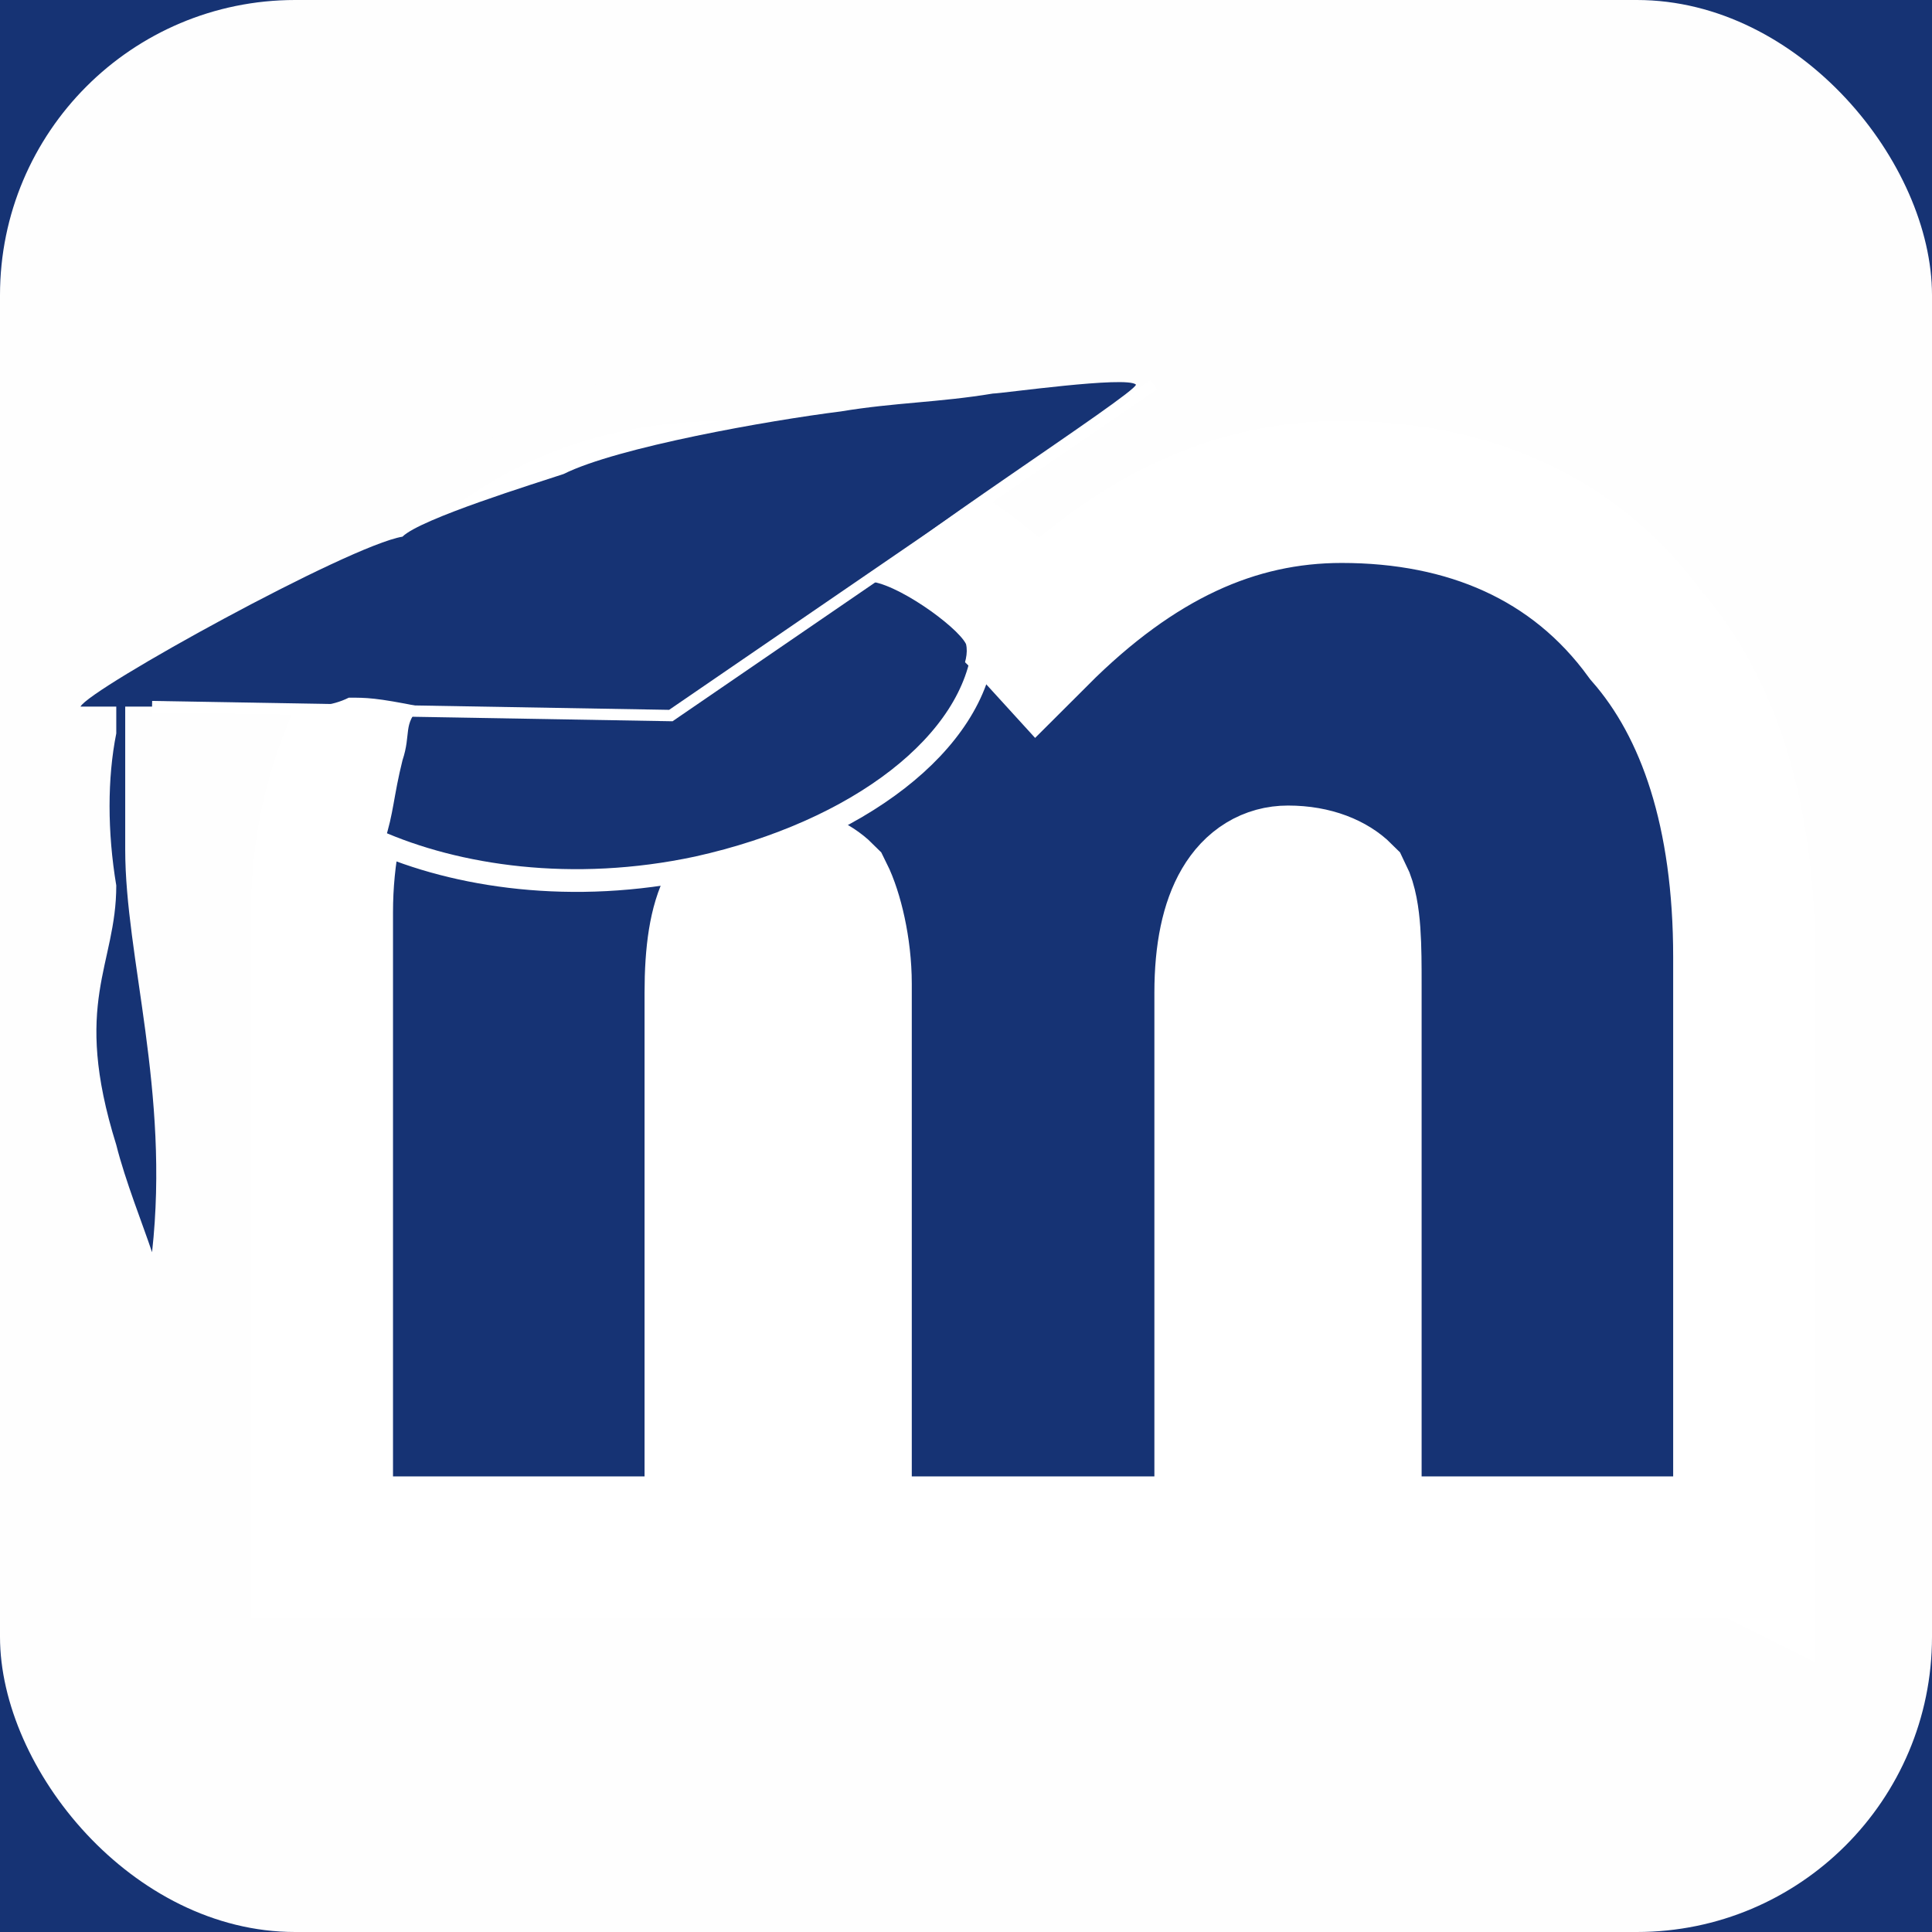 <?xml version="1.0" encoding="UTF-8"?>
<!-- Creator: CorelDRAW X8 -->
<svg xmlns="http://www.w3.org/2000/svg" xmlns:xlink="http://www.w3.org/1999/xlink" xml:space="preserve" width="1000px" height="1000px" version="1.1" style="shape-rendering:geometricPrecision; text-rendering:geometricPrecision; image-rendering:optimizeQuality; fill-rule:evenodd; clip-rule:evenodd" viewBox="0 0 216 216">
 <defs>
  <style type="text/css">
   <![CDATA[
    .str2 {stroke:white;stroke-width:2.54}
    .str1 {stroke:white;stroke-width:15.877}
    .str0 {stroke:#163374;stroke-width:1.588}
    .str3 {stroke:white;stroke-width:1.27}
    .fil5 {fill:none}
    .fil4 {fill:none;fill-rule:nonzero}
    .fil1 {fill:#FEFEFE}
    .fil0 {fill:#163374}
    .fil2 {fill:#FEFEFE}
    .fil3 {fill:#163374;fill-rule:nonzero}
   ]]>
  </style>
 </defs>
 <g id="Ebene_x0020_1">
  <rect class="fil0" width="216" height="216"></rect>
  <circle class="fil1 str0" cx="83" cy="84" r="64"></circle>
  <rect class="fil1" width="216" height="216" rx="33" ry="33"></rect>
  <circle class="fil2" cx="79" cy="81" r="40"></circle>
  <path class="fil3" d="M195 173l-44 0 0 -63c0,-4 0,-8 -1,-10 -1,-1 -3,-2 -6,-2 -4,0 -7,4 -7,13l0 62 -43 0 0 -63c0,-4 -1,-8 -2,-10 -1,-1 -3,-2 -5,-2 -5,0 -7,4 -7,13l0 62 -44 0 0 -71c0,-13 5,-24 13,-33 9,-10 20,-14 32,-14 13,0 25,5 35,16 11,-11 22,-16 34,-16 14,0 26,5 34,16 7,8 11,20 11,36l0 66z"></path>
  <path id="1" class="fil4 str1" d="M195 173l-44 0 0 -63c0,-4 0,-8 -1,-10 -1,-1 -3,-2 -6,-2 -4,0 -7,4 -7,13l0 62 -43 0 0 -63c0,-4 -1,-8 -2,-10 -1,-1 -3,-2 -5,-2 -5,0 -7,4 -7,13l0 62 -44 0 0 -71c0,-13 5,-24 13,-33 9,-10 20,-14 32,-14 13,0 25,5 35,16 11,-11 22,-16 34,-16 14,0 26,5 34,16 7,8 11,20 11,36l0 66z"></path>
  <path class="fil0" d="M63 53c6,-3 23,-6 31,-7 6,-1 11,-1 17,-2 1,0 15,-2 16,-1 0,1 -28,19 -30,22 3,0 10,5 11,7 1,4 -7,12 -9,14 -4,4 -7,6 -13,9 -5,3 -15,4 -20,4l-11 -2c-7,-2 -9,-2 -12,-3 1,-3 1,-5 2,-9 1,-3 0,-4 2,-6 -5,-1 -6,-1 -8,-1 -2,1 -4,1 -6,1 -1,0 -2,0 -3,0l-16 0c0,5 0,10 0,16 0,12 5,27 3,45 -1,-3 -3,-8 -4,-12 -5,-16 0,-20 0,-29 -1,-6 -1,-12 0,-17 0,-1 0,-2 0,-3l-4 0c1,-2 30,-18 36,-19 2,-2 15,-6 18,-7z"></path>
  <path class="fil5 str2" d="M110 72c-1,11 -14,21 -32,25 -14,3 -27,1 -36,-3"></path>
  <polyline class="fil5 str3" points="17,79 75,80 129,43 "></polyline>
 </g>
</svg>
